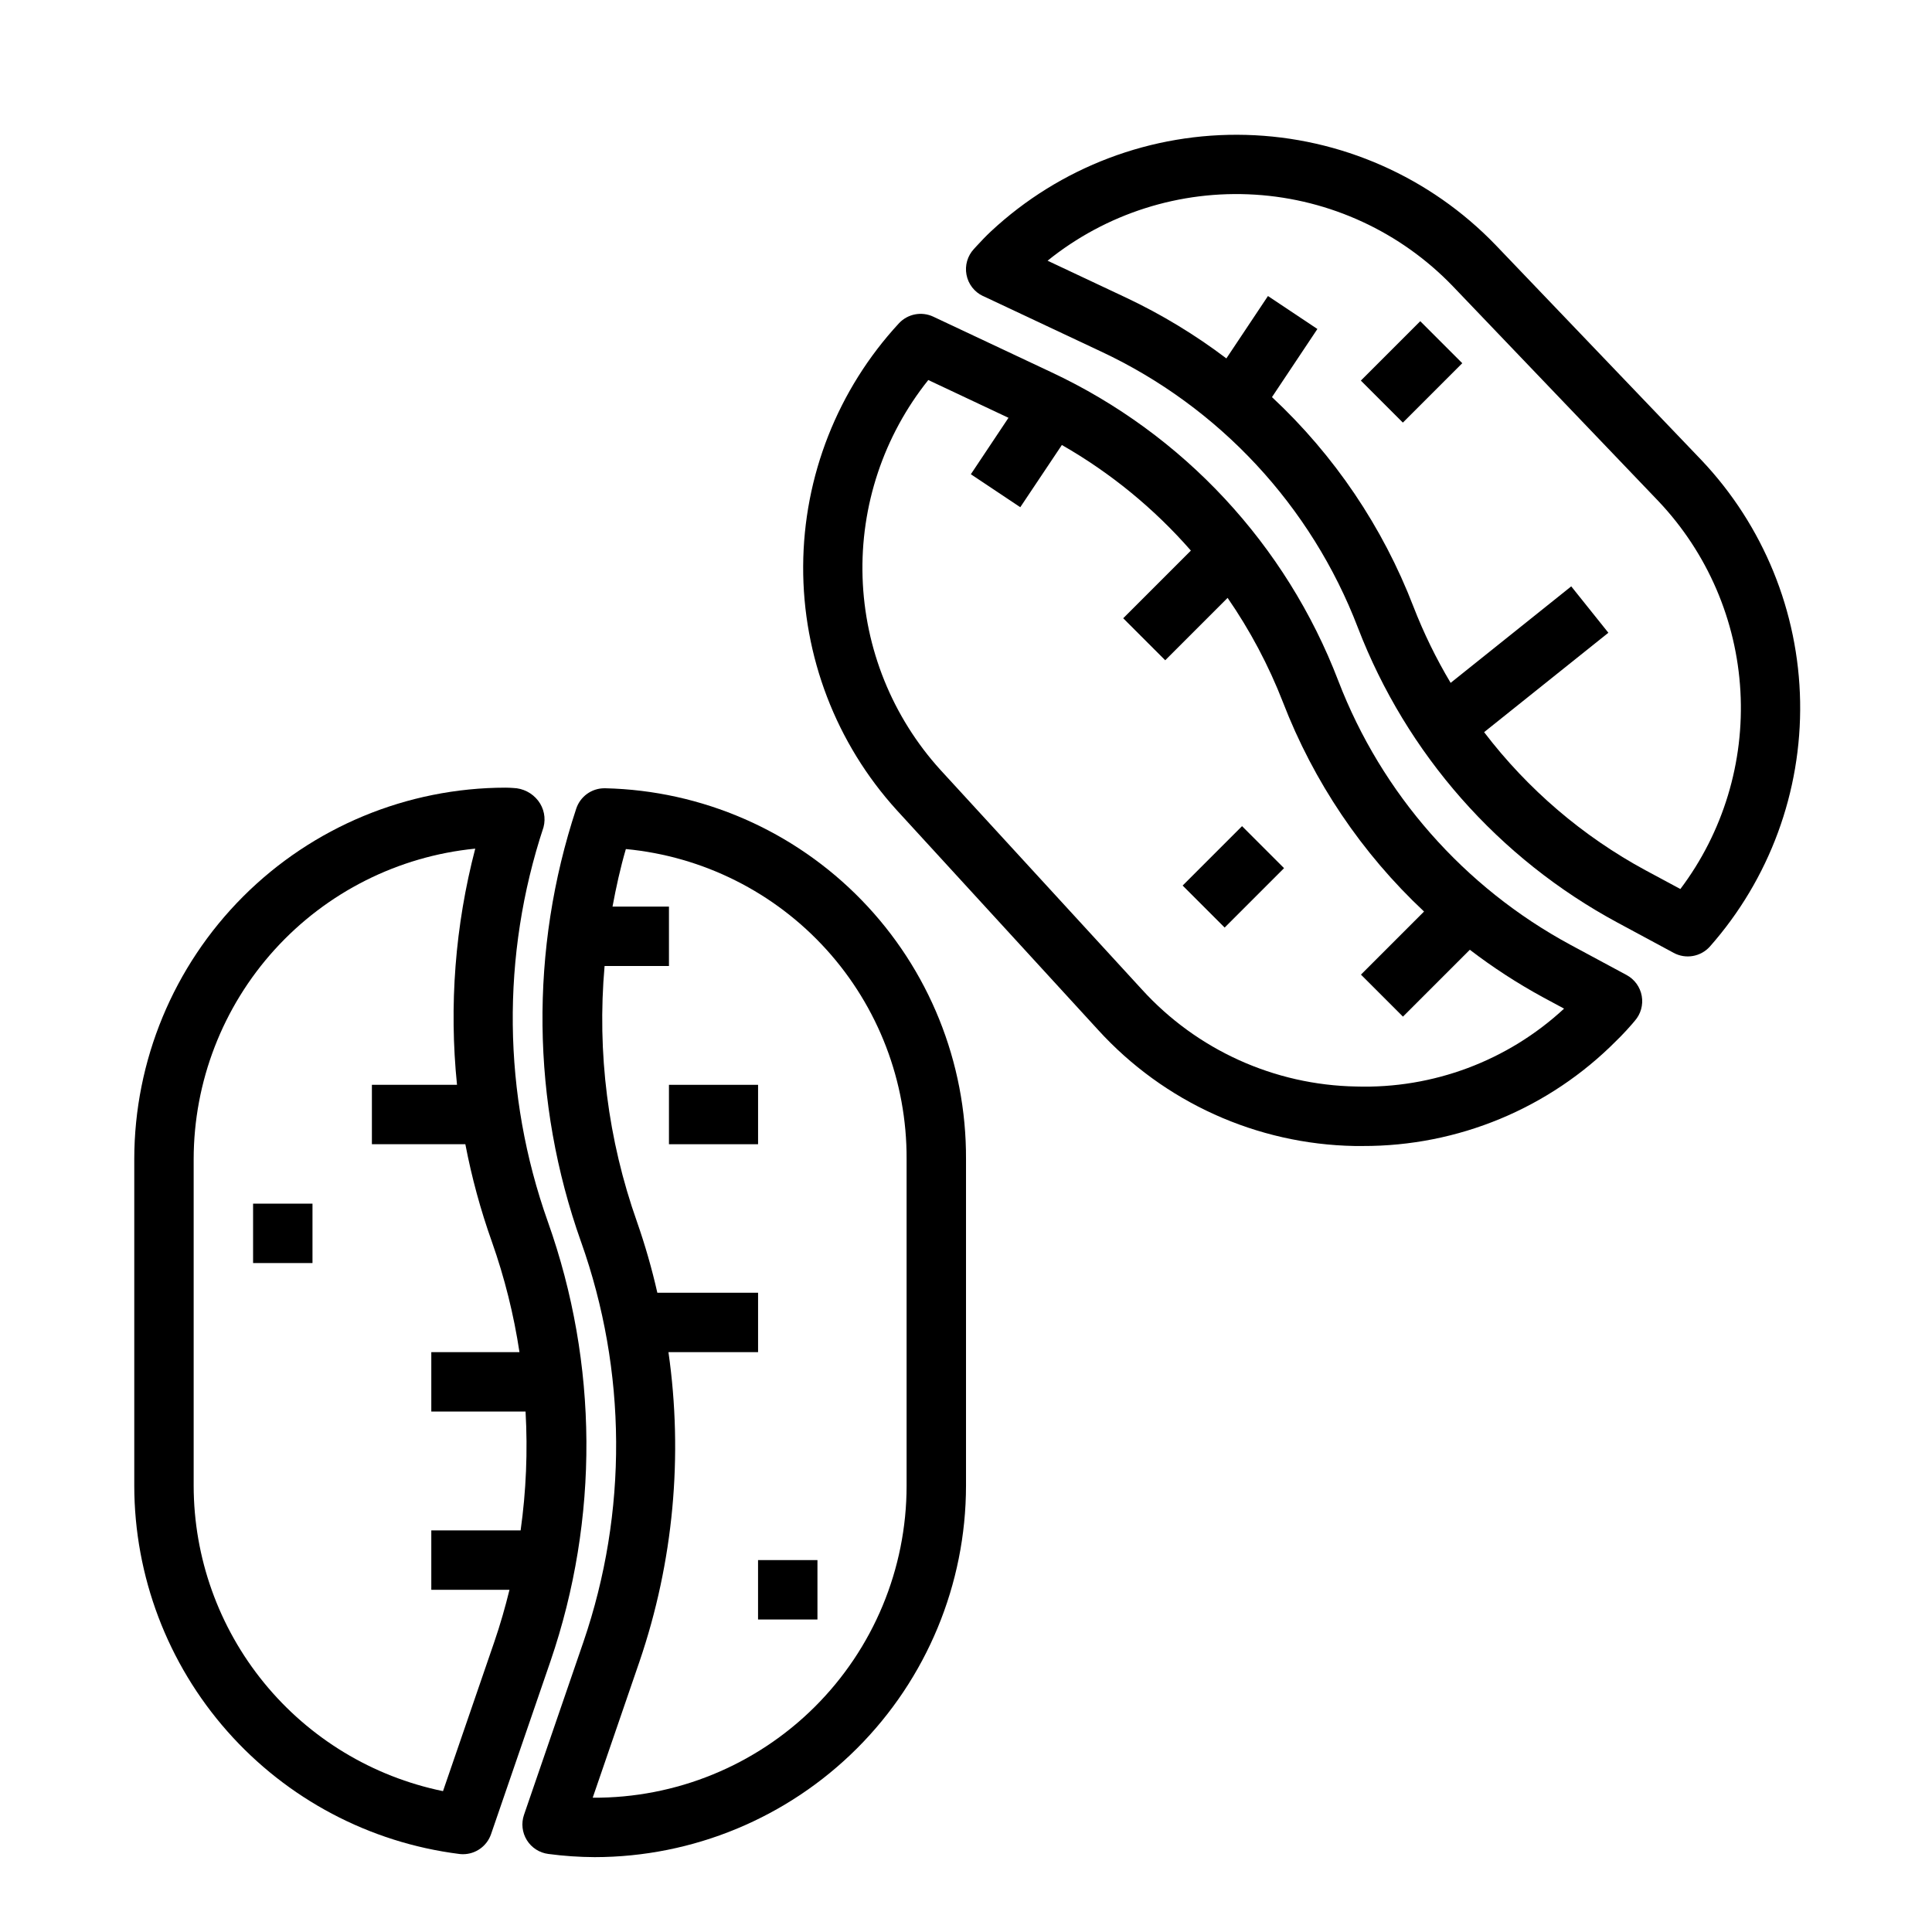 <?xml version="1.0" encoding="UTF-8"?>
<!-- The Best Svg Icon site in the world: iconSvg.co, Visit us! https://iconsvg.co -->
<svg fill="#000000" width="800px" height="800px" version="1.1" viewBox="144 144 512 512" xmlns="http://www.w3.org/2000/svg">
 <g>
  <path d="m265.71 635.32c0.324 0.043 0.652 0.062 0.984 0.062 3.359 0 6.344-2.137 7.438-5.312l15.742-45.809c12.941-37.797 12.699-78.863-0.691-116.5-11.996-33.746-12.398-70.531-1.148-104.54 0.648-2.434 0.121-5.031-1.418-7.027-1.59-2.062-4.023-3.301-6.629-3.371-0.66-0.047-1.332-0.086-2.008-0.086-26.094 0.031-51.109 10.41-69.559 28.863-18.445 18.457-28.82 43.477-28.84 69.57v86.594-0.004c0.031 23.957 8.793 47.082 24.648 65.039 15.852 17.957 37.711 29.52 61.48 32.52zm-70.387-184.15c0.027-20.523 7.676-40.309 21.465-55.512 13.789-15.199 32.73-24.738 53.156-26.762-5.332 20.41-6.969 41.605-4.832 62.594h-22.555v15.742h24.766c1.684 8.785 4.035 17.426 7.035 25.852 3.356 9.5 5.801 19.293 7.309 29.254h-23.367v15.742h24.98c0.594 10.516 0.156 21.062-1.309 31.488h-23.672v15.742h20.719c-1.141 4.66-2.465 9.273-4.031 13.832l-13.586 39.527c-18.641-3.828-35.391-13.965-47.426-28.703-12.039-14.738-18.625-33.176-18.652-52.207z"/>
  <path d="m297.98 473.08c12.184 34.266 12.406 71.652 0.629 106.06l-15.742 45.809c-0.77 2.242-0.488 4.707 0.762 6.719 1.254 2.012 3.344 3.352 5.691 3.648 4.074 0.543 8.176 0.824 12.281 0.844 26.09-0.031 51.102-10.406 69.547-28.855 18.449-18.445 28.824-43.457 28.855-69.547v-86.594 0.004c0.117-25.641-9.832-50.301-27.711-68.676-17.879-18.379-42.258-29.004-67.887-29.594h-0.223c-3.391 0-6.398 2.172-7.469 5.387-12.352 37.344-11.906 77.734 1.266 114.8zm86.277-21.914v86.594-0.004c0 22.016-8.781 43.117-24.395 58.637-15.617 15.516-36.777 24.16-58.789 24.02l12.422-36.156c8.969-26.324 11.59-54.395 7.652-81.922h23.75v-15.746h-26.695c-1.441-6.363-3.246-12.645-5.398-18.805-7.688-21.719-10.613-44.836-8.582-67.785h17.059v-15.746h-14.957c0.953-5.125 2.07-10.234 3.535-15.25v0.004c20.422 1.93 39.379 11.434 53.148 26.637 13.766 15.207 21.348 35.012 21.25 55.523z"/>
  <path d="m404.52 222.45 31.277 14.711c31.312 14.672 55.711 40.918 68.07 73.211 12.871 33.438 37.289 61.16 68.832 78.152l14.848 7.996v0.004c3.211 1.727 7.188 1.023 9.609-1.699 15.785-17.883 24.309-41.023 23.895-64.875-0.414-23.848-9.738-46.68-26.137-64l-54.539-57c-17.363-18.035-41.125-28.523-66.152-29.199-25.027-0.676-49.316 8.512-67.633 25.586-1.34 1.25-2.566 2.566-3.801 3.891l-0.668 0.73c-1.719 1.832-2.461 4.375-1.992 6.844 0.465 2.473 2.082 4.57 4.352 5.648zm124.48-2.613 54.531 57.008c12.949 13.684 20.637 31.508 21.695 50.32 1.059 18.809-4.578 37.383-15.91 52.434l-9.156-4.922v0.004c-16.719-9.043-31.328-21.539-42.855-36.652l32.93-26.34-9.84-12.297-31.961 25.578v-0.004c-3.848-6.449-7.148-13.211-9.863-20.215-8.129-21.105-20.949-40.086-37.484-55.512l12.035-18.051-13.098-8.738-11.02 16.531h-0.004c-8.254-6.25-17.129-11.629-26.488-16.059l-20.895-9.832c15.5-12.508 35.125-18.754 55.004-17.504 19.879 1.246 38.566 9.898 52.379 24.25z"/>
  <path d="m434.97 416.89c17.473 19.203 42.09 30.348 68.047 30.812h2.125c25.215 0.078 49.406-9.953 67.164-27.852l1.234-1.227c1.023-1.023 1.961-2.094 2.898-3.148l0.789-0.93c1.594-1.801 2.277-4.234 1.855-6.602-0.422-2.367-1.902-4.414-4.023-5.555l-14.848-7.988h0.004c-28.215-15.227-50.051-40.047-61.551-69.977-13.812-36.082-41.082-65.402-76.07-81.789l-31.258-14.711c-3.094-1.457-6.777-0.746-9.109 1.754-16.215 17.531-25.27 40.508-25.379 64.387-0.109 23.883 8.734 46.938 24.789 64.621zm-44.965-172.18 21.254 10.012-9.973 14.957 13.098 8.738 11.02-16.484h0.004c12.871 7.359 24.426 16.816 34.188 27.98l-17.934 17.934 11.133 11.133 16.531-16.531v-0.004c5.949 8.609 10.871 17.887 14.664 27.637 8.129 21.074 20.91 40.043 37.395 55.484l-16.719 16.719 11.133 11.133 17.719-17.719-0.004-0.004c6.102 4.672 12.555 8.863 19.301 12.543l5.684 3.062v-0.004c-14.949 13.844-34.738 21.254-55.102 20.641-21.66-0.383-42.199-9.688-56.773-25.707l-53.387-58.184c-12.738-14.027-20.055-32.137-20.648-51.074-0.59-18.938 5.586-37.465 17.418-52.262z"/>
  <path d="m211.07 462.98h15.742v15.742h-15.742z"/>
  <path d="m321.28 431.49h23.617v15.742h-23.617z"/>
  <path d="m344.89 557.44h15.742v15.742h-15.742z"/>
  <path d="m504.64 244.86 15.742-15.742 11.133 11.133-15.742 15.742z"/>
  <path d="m457.41 378.68 15.742-15.742 11.133 11.133-15.742 15.742z"/>
 </g>
</svg>